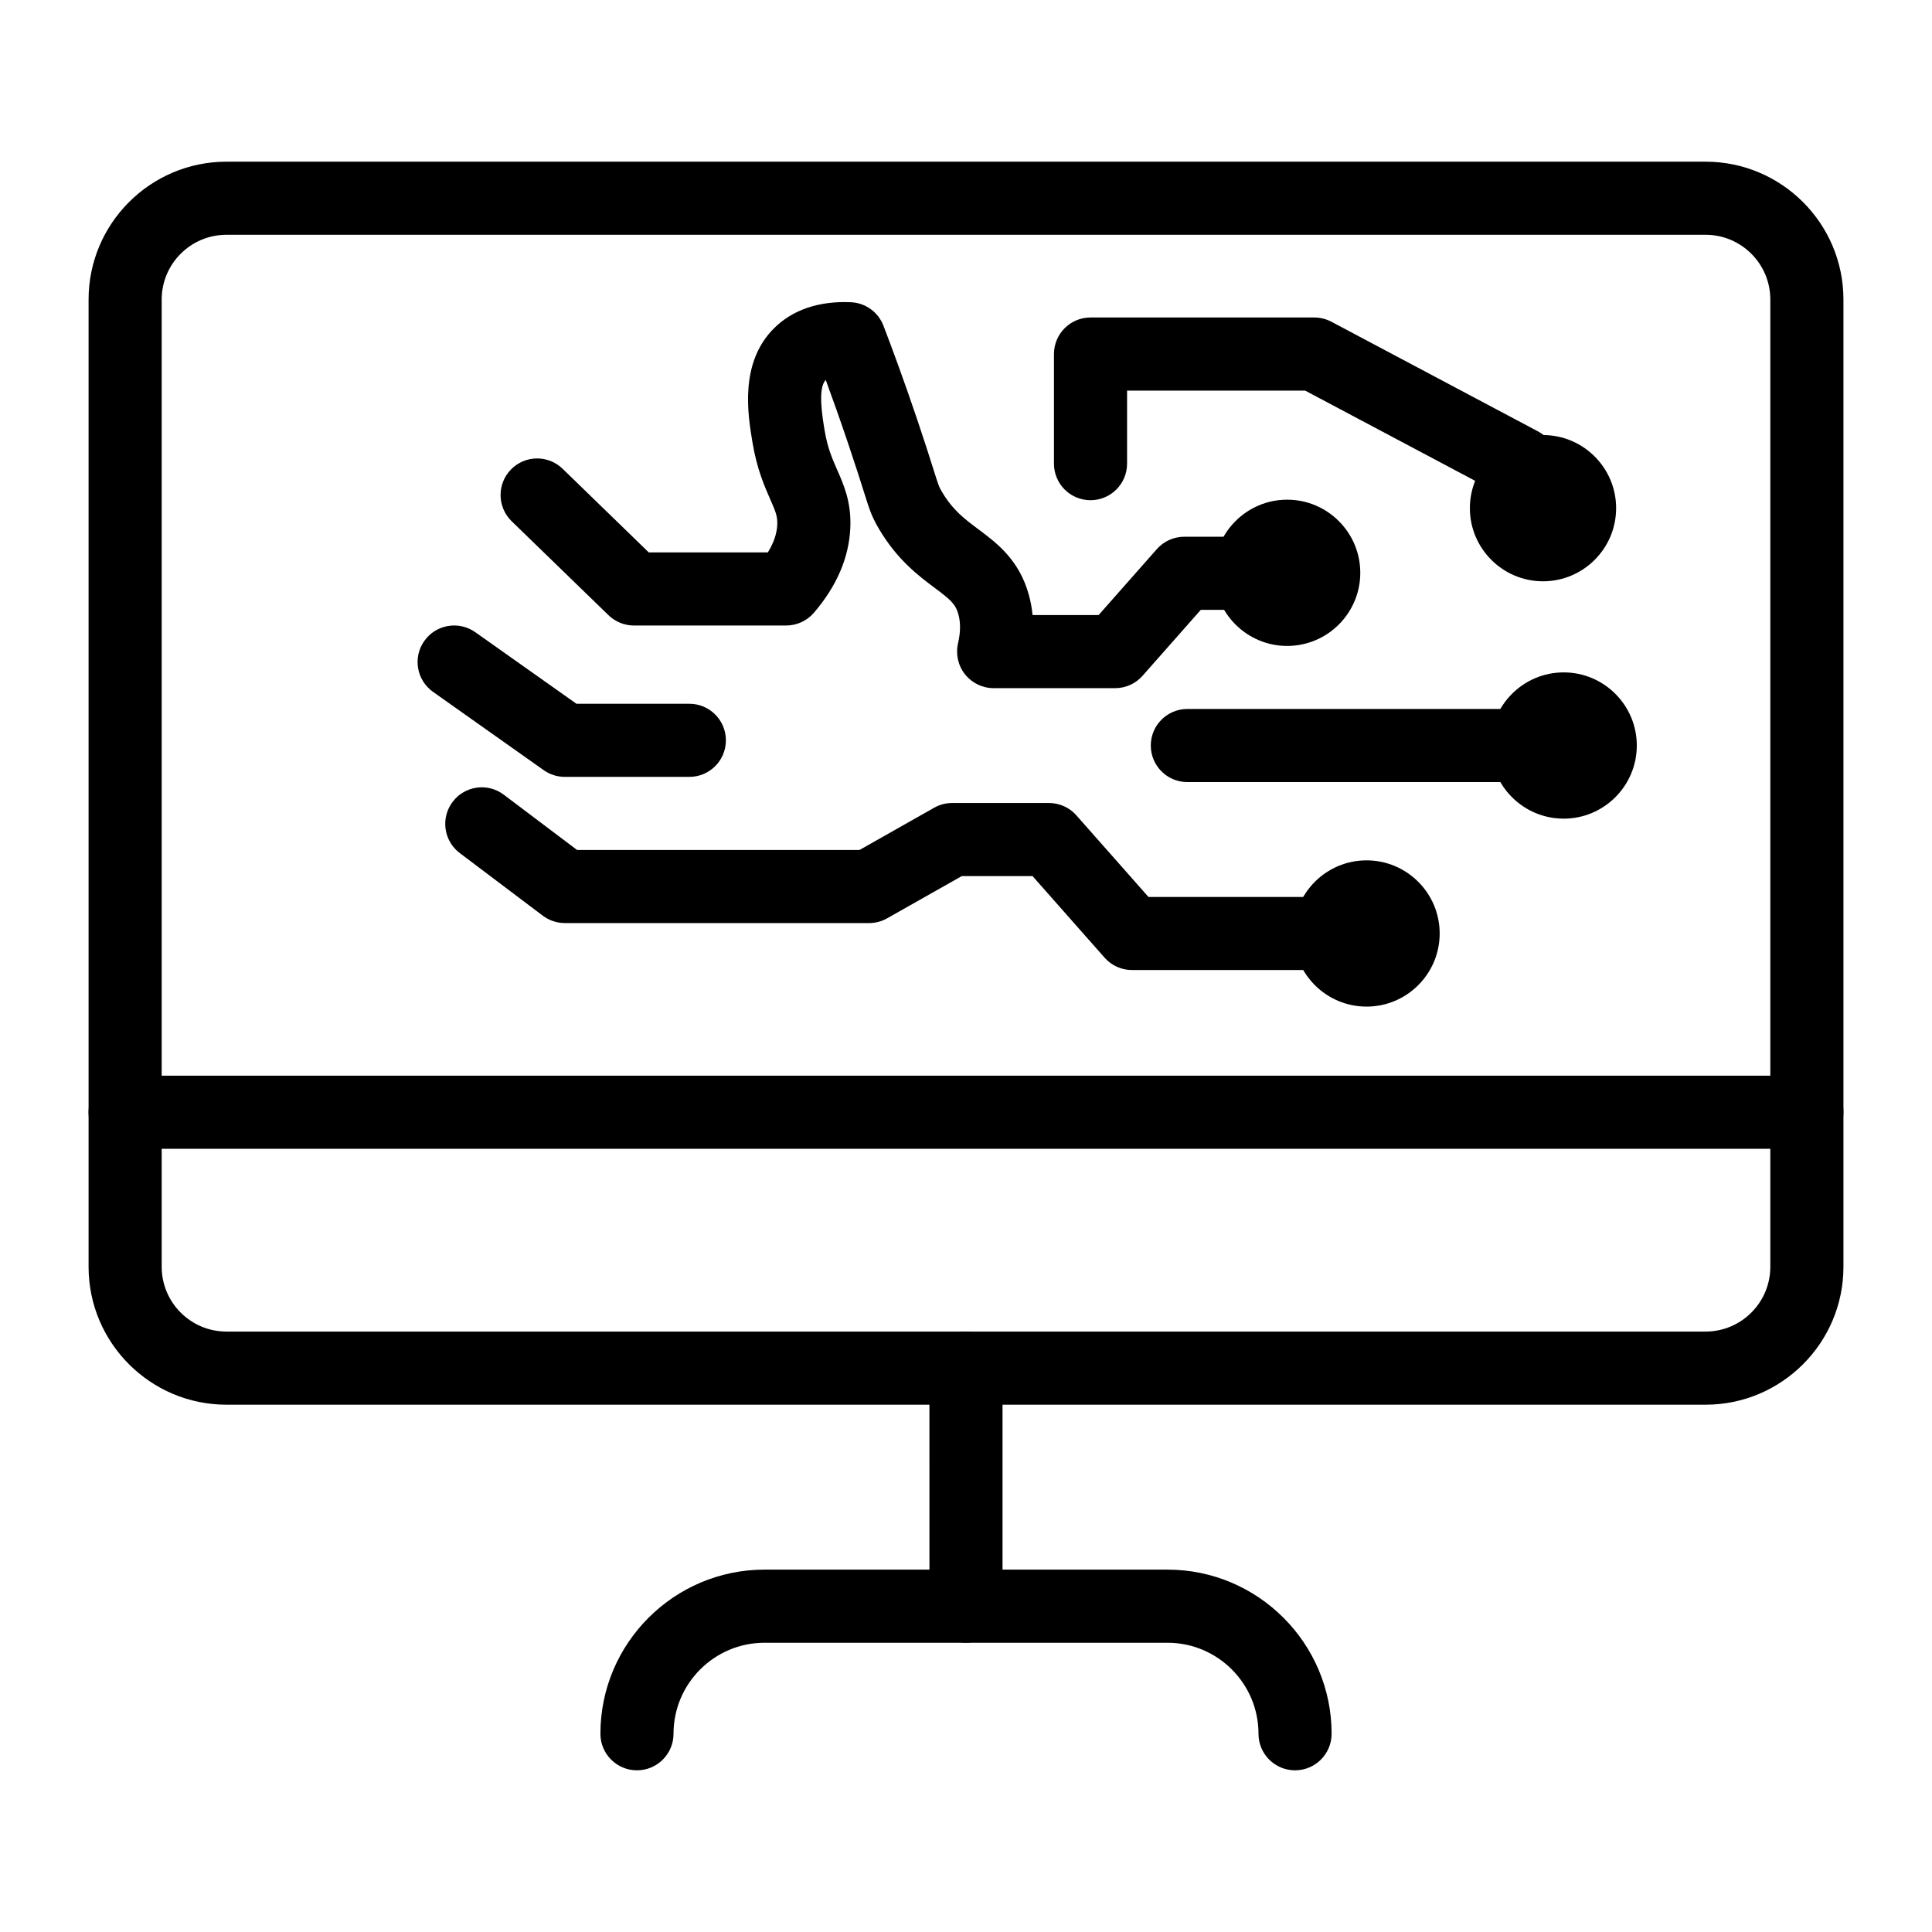 <?xml version="1.0" encoding="UTF-8"?>
<!-- Uploaded to: ICON Repo, www.svgrepo.com, Generator: ICON Repo Mixer Tools -->
<svg fill="#000000" width="800px" height="800px" version="1.1" viewBox="144 144 512 512" xmlns="http://www.w3.org/2000/svg">
 <g>
  <path d="m596 516.26h-391.99c-20.145 0-36.535-16.387-36.535-36.531v-256.35c0-20.145 16.391-36.531 36.535-36.531h391.99c20.141 0 36.531 16.387 36.531 36.531v256.35c0 20.145-16.391 36.531-36.531 36.531zm-391.99-310.04c-9.461 0-17.16 7.691-17.16 17.152v256.35c0 9.461 7.699 17.156 17.16 17.156h391.99c9.457 0 17.152-7.695 17.152-17.156v-256.35c0-9.461-7.695-17.152-17.152-17.152z"/>
  <path d="m622.84 448.44h-445.68c-5.352 0-9.688-4.332-9.688-9.688 0-5.356 4.34-9.688 9.688-9.688h445.68c5.352 0 9.688 4.332 9.688 9.688 0.004 5.356-4.336 9.688-9.688 9.688z"/>
  <path d="m487.2 613.15c-5.352 0-9.688-4.332-9.688-9.688 0-13.305-10.82-24.117-24.117-24.117h-106.78c-13.305 0-24.125 10.812-24.125 24.117 0 5.356-4.34 9.688-9.688 9.688-5.352 0-9.688-4.332-9.688-9.688 0-23.984 19.516-43.496 43.5-43.496h106.78c23.984 0 43.496 19.512 43.496 43.496 0 5.356-4.34 9.688-9.691 9.688z"/>
  <path d="m400 579.34c-5.352 0-9.688-4.332-9.688-9.688l-0.004-63.082c0-5.356 4.34-9.688 9.688-9.688 5.352 0 9.688 4.332 9.688 9.688v63.082c0.004 5.352-4.336 9.688-9.684 9.688z"/>
  <path d="m439.53 326.37h-32.199c-2.957 0-5.746-1.352-7.59-3.66-1.836-2.316-2.516-5.336-1.852-8.223 0.672-2.887 0.703-5.477 0.098-7.684-0.766-2.781-2.199-3.965-6.246-6.984-4.191-3.133-9.934-7.418-14.75-15.562-1.988-3.359-2.555-5.164-4.078-10-0.832-2.648-2.047-6.508-4.098-12.582-2.195-6.519-4.238-12.242-5.981-16.973h-0.004c-2.168 2.156-0.898 9.746-0.289 13.398 0.77 4.637 2.016 7.445 3.324 10.426 1.773 4.019 3.785 8.582 3.477 15.395-0.352 7.863-3.602 15.434-9.66 22.48-1.84 2.137-4.523 3.367-7.348 3.367h-40.328c-2.516 0-4.938-0.984-6.746-2.734l-25.664-24.902c-3.836-3.727-3.926-9.867-0.199-13.699 3.723-3.84 9.859-3.926 13.699-0.207l22.836 22.168h31.555c1.555-2.508 2.394-4.969 2.496-7.332 0.098-2.176-0.398-3.426-1.852-6.719-1.488-3.379-3.535-8.016-4.707-15.043-1.234-7.391-3.535-21.137 5.742-30.344 4.906-4.871 11.887-7.238 20.355-6.859 3.848 0.18 7.223 2.621 8.602 6.215 2.176 5.688 5.418 14.383 9.051 25.176 2.106 6.254 3.359 10.227 4.215 12.953 1.426 4.523 1.473 4.598 2.277 5.961 2.84 4.805 6 7.164 9.66 9.898 4.801 3.586 10.777 8.043 13.336 17.371 0.477 1.73 0.805 3.512 0.98 5.328h17.504l15.438-17.484c1.84-2.082 4.484-3.273 7.266-3.273h15.461c5.352 0 9.688 4.332 9.688 9.688s-4.34 9.688-9.688 9.688h-11.09l-15.441 17.484c-1.828 2.078-4.473 3.269-7.25 3.269z"/>
  <path d="m326.68 349.88h-32.992c-2.004 0-3.961-0.625-5.598-1.777l-29.332-20.75c-4.367-3.094-5.402-9.141-2.312-13.5 3.09-4.371 9.137-5.402 13.508-2.316l26.812 18.969h29.914c5.352 0 9.688 4.332 9.688 9.688 0.004 5.356-4.336 9.688-9.688 9.688z"/>
  <path d="m491.65 401.07h-47.656c-2.777 0-5.422-1.191-7.262-3.273l-19.102-21.629h-18.742l-19.785 11.195c-1.457 0.824-3.098 1.258-4.769 1.258h-80.652c-2.106 0-4.152-0.691-5.836-1.957l-22-16.594c-4.273-3.219-5.117-9.301-1.898-13.566 3.223-4.277 9.285-5.137 13.574-1.891l19.406 14.637h74.855l19.773-11.191c1.453-0.824 3.098-1.258 4.773-1.258h25.66c2.777 0 5.426 1.191 7.262 3.273l19.102 21.629h43.293c5.352 0 9.688 4.332 9.688 9.688 0.004 5.348-4.332 9.68-9.684 9.68z"/>
  <path d="m546.12 351.26h-87.461c-5.352 0-9.688-4.332-9.688-9.688s4.34-9.688 9.688-9.688h87.461c5.352 0 9.688 4.332 9.688 9.688 0.004 5.356-4.336 9.688-9.688 9.688z"/>
  <path d="m547.01 276.56c-1.531 0-3.086-0.359-4.531-1.125l-52.602-27.922h-47.191v19.359c0 5.356-4.34 9.688-9.688 9.688-5.352 0-9.688-4.332-9.688-9.688v-29.047c0-5.356 4.34-9.688 9.688-9.688h59.289c1.586 0 3.141 0.387 4.543 1.125l54.73 29.047c4.727 2.516 6.523 8.375 4.016 13.105-1.738 3.281-5.094 5.144-8.566 5.144z"/>
  <path d="m552.91 298.05c-10.688 0-19.379-8.695-19.379-19.379s8.691-19.379 19.379-19.379 19.379 8.695 19.379 19.379-8.691 19.379-19.379 19.379zm0-19.387v0.008z"/>
  <path d="m558.39 360.95c-10.688 0-19.379-8.695-19.379-19.379 0-10.684 8.691-19.379 19.379-19.379s19.379 8.695 19.379 19.379c-0.004 10.684-8.691 19.379-19.379 19.379zm0-19.387v0.008z"/>
  <path d="m485.11 315.18c-10.688 0-19.379-8.695-19.379-19.379 0-10.684 8.691-19.379 19.379-19.379s19.379 8.695 19.379 19.379c0 10.684-8.691 19.379-19.379 19.379zm0-19.387v0.008z"/>
  <path d="m506.15 410.76c-10.688 0-19.379-8.695-19.379-19.379s8.691-19.379 19.379-19.379 19.379 8.695 19.379 19.379-8.691 19.379-19.379 19.379zm0-19.387v0.008z"/>
 </g>
</svg>
